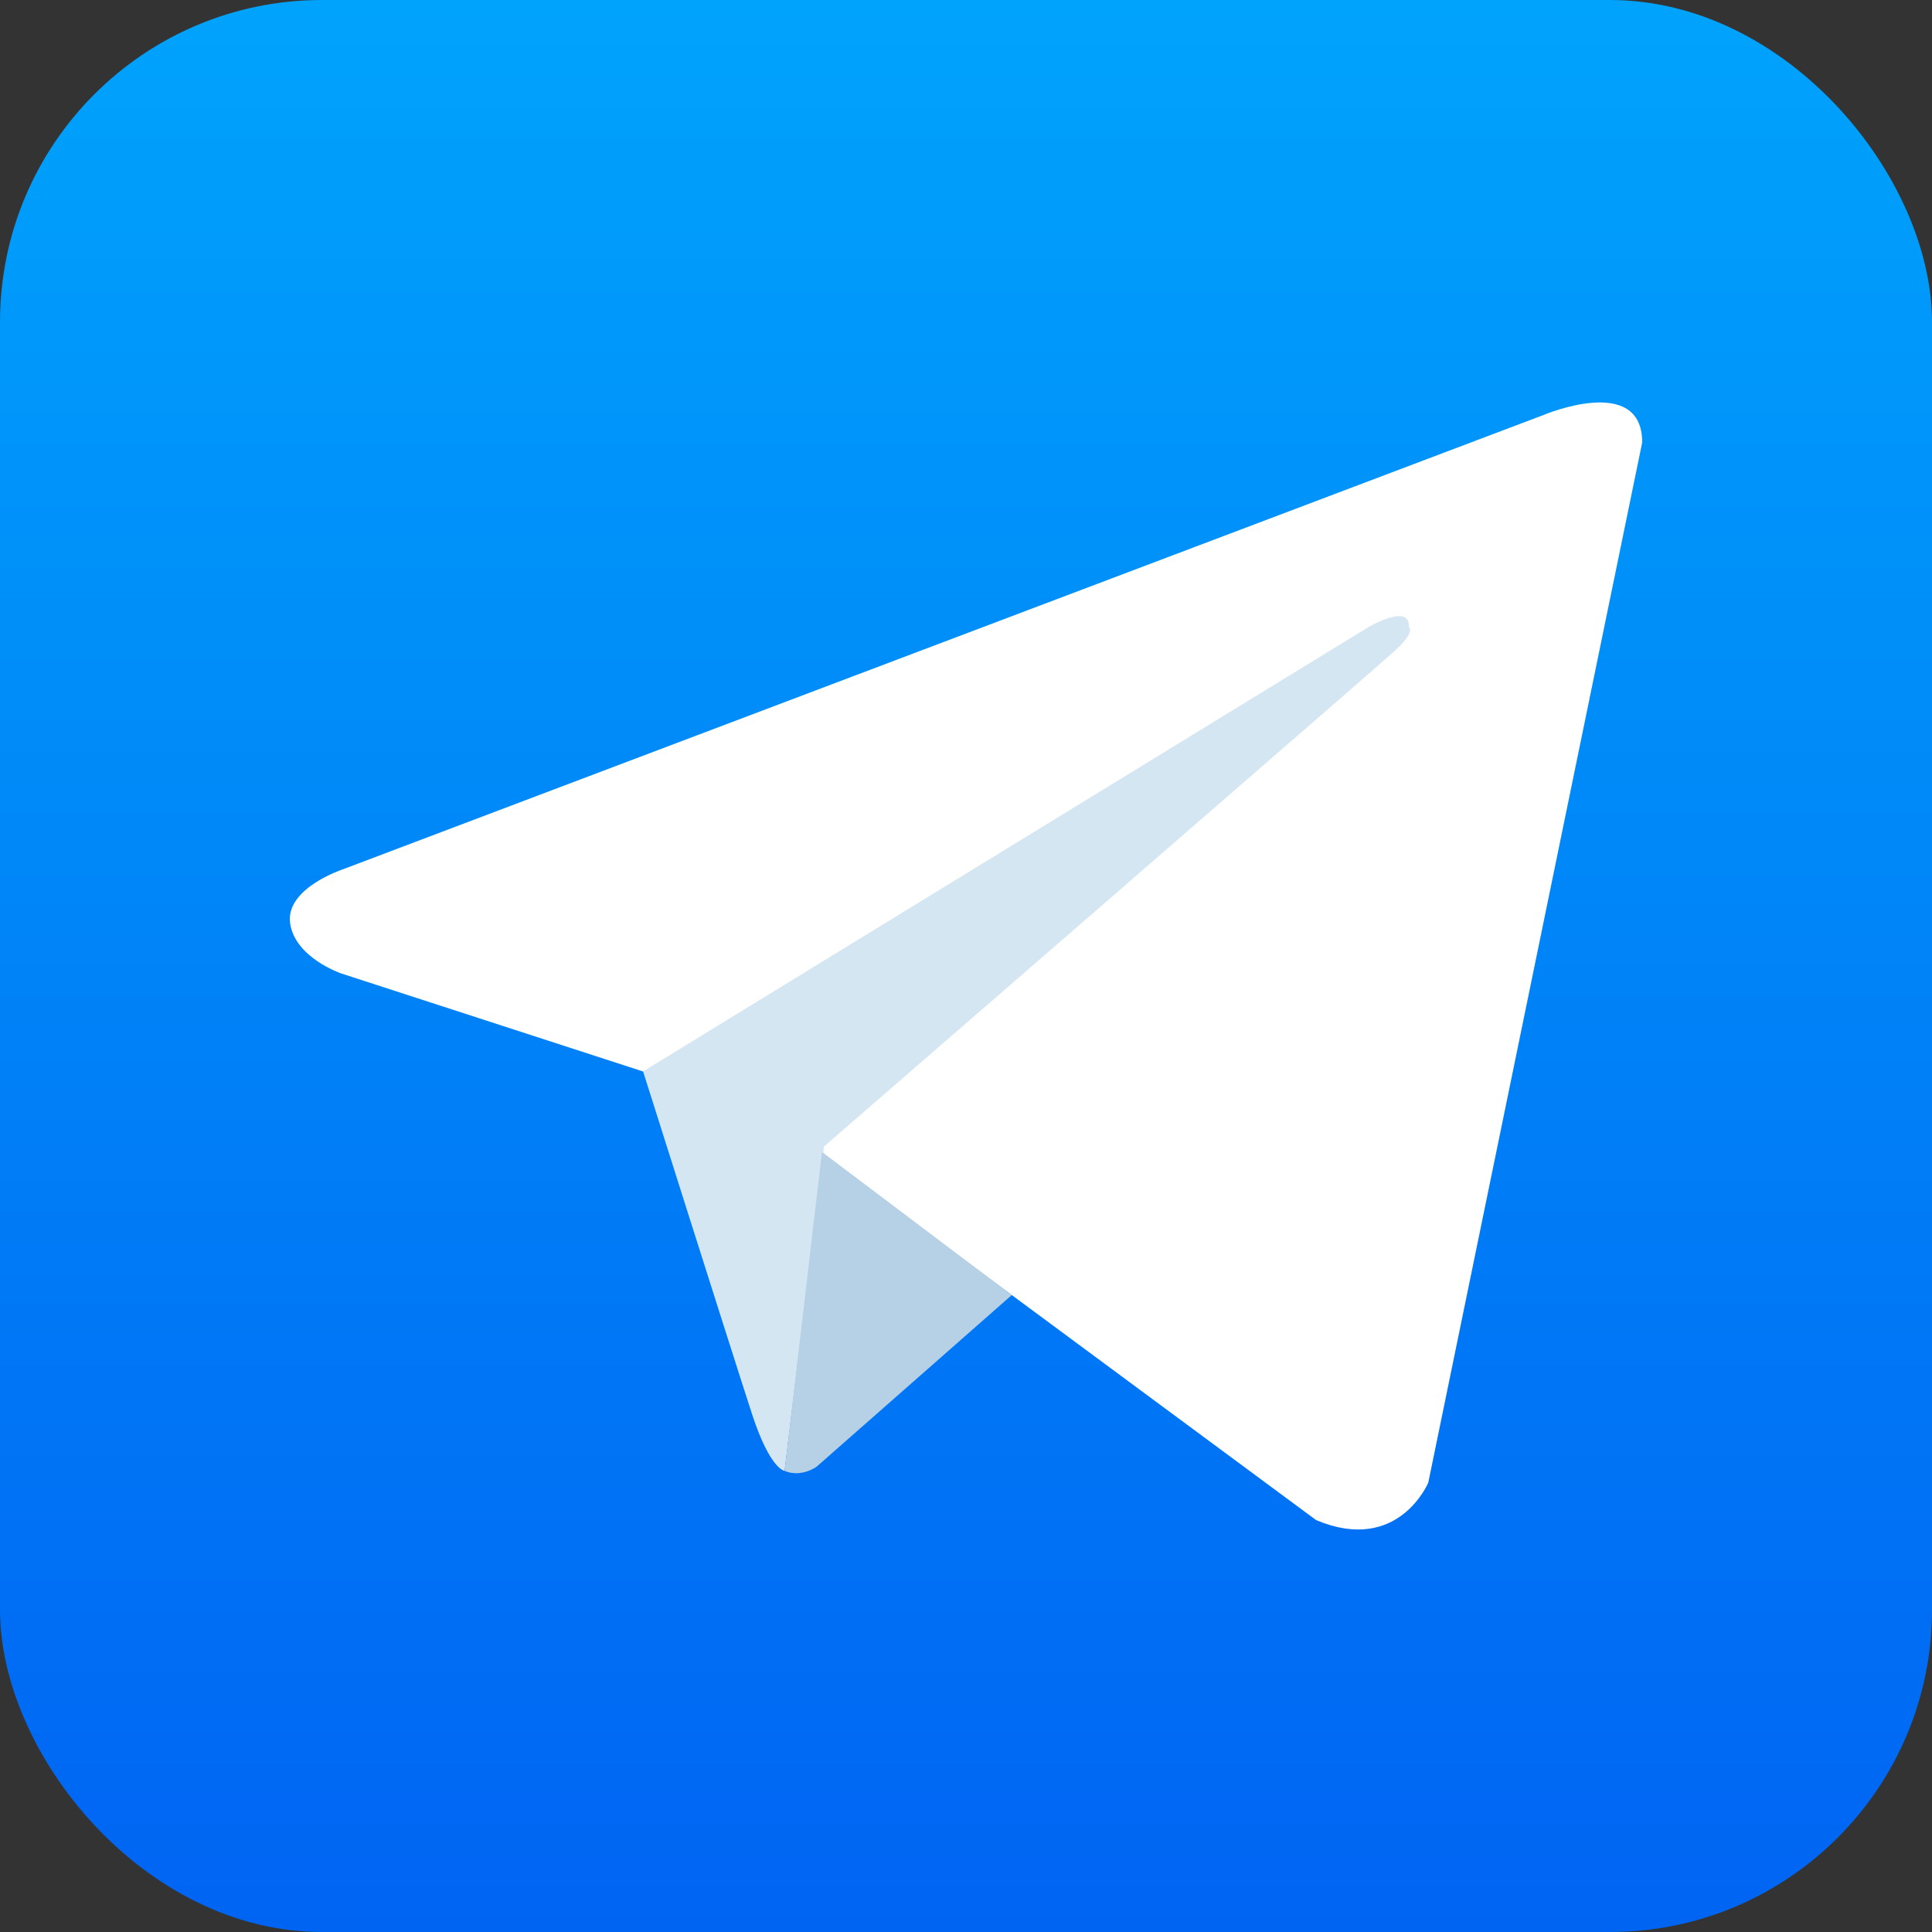 <svg width="120" height="120" viewBox="0 0 120 120" fill="none" xmlns="http://www.w3.org/2000/svg">
<rect x="0" y="0" width="120" height="120" fill="#333333" stroke="none"/>
<rect width="120" height="120" rx="20" fill="url(#paint0_linear_25379_46010)"/>
<g clip-path="url(#clip0_25379_46010)">
<path d="M102 27.481L88.714 92.086C88.714 92.086 86.855 96.567 81.746 94.416L51.089 71.747L39.94 66.551L21.175 60.457C21.175 60.457 18.296 59.47 18.017 57.32C17.738 55.169 21.269 54.005 21.269 54.005L95.869 25.777C95.869 25.777 102 23.177 102 27.478V27.481Z" fill="white"/>
<path d="M48.733 91.36C48.733 91.36 47.839 91.28 46.724 87.874C45.609 84.468 39.943 66.548 39.943 66.548L84.999 38.949C84.999 38.949 87.599 37.425 87.507 38.949C87.507 38.949 87.973 39.218 86.579 40.473C85.186 41.728 51.183 71.207 51.183 71.207" fill="#D3E6F2"/>
<path d="M62.844 80.438L50.718 91.102C50.718 91.102 49.77 91.796 48.733 91.36L51.055 71.551" fill="#B6D0E5"/>
</g>
<defs>
<linearGradient id="paint0_linear_25379_46010" x1="60" y1="0" x2="60" y2="120" gradientUnits="userSpaceOnUse">
<stop stop-color="#00A3FC"/>
<stop offset="1" stop-color="#0064F3"/>
</linearGradient>
<clipPath id="clip0_25379_46010">
<rect width="84" height="70" fill="white" transform="translate(18 25)"/>
</clipPath>
</defs>
</svg>
